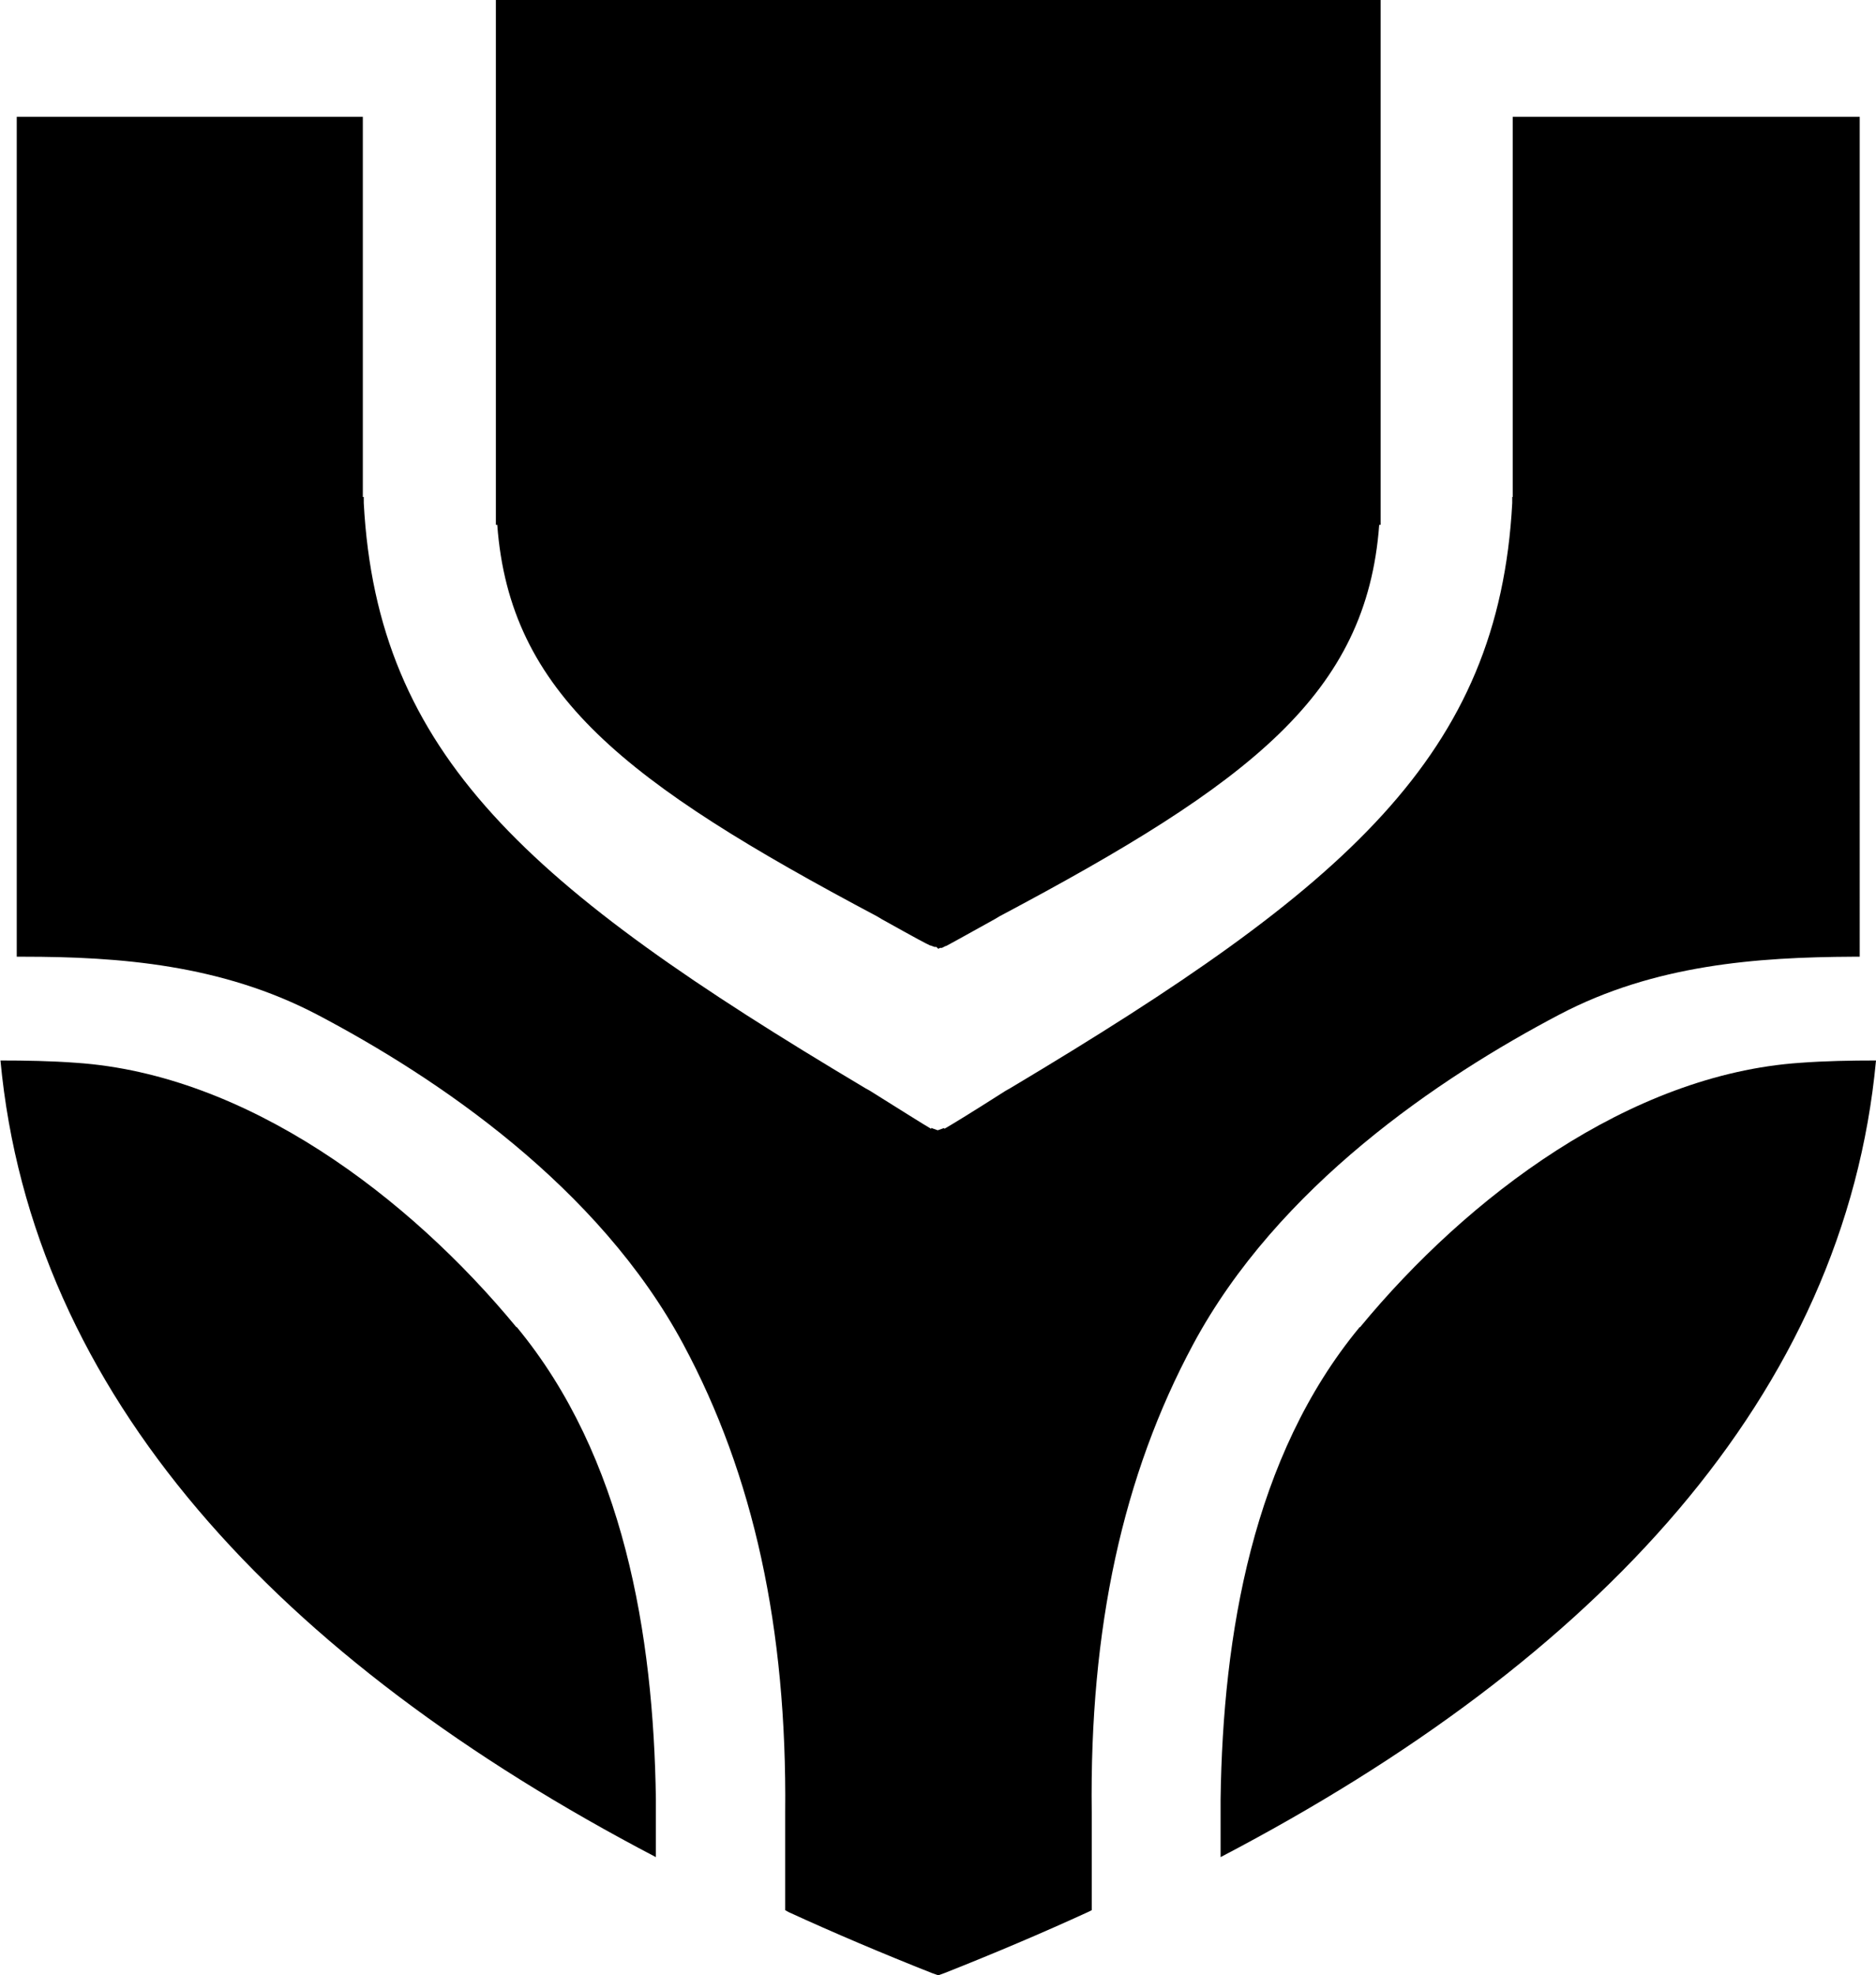 
<svg xmlns="http://www.w3.org/2000/svg" viewBox="0 0 40.33 42.45">
  <g id="Layer_1" data-name="Layer 1"/>
  <g id="Layer_2" data-name="Layer 2">
    <g id="Layer_1-2" data-name="Layer 1">
      <g>
        <path d="M11.1,28.52c-2.31-2.8-5.79-5.43-9.46-5.68-.54-.04-1.09-.05-1.63-.05,.67,7.17,5.96,12.87,14.09,17.12,0-.42,0-.84,0-1.25-.05-3.53-.69-7.36-2.99-10.14Z"/>
        <path d="M29.24,28.52c2.31-2.8,5.79-5.43,9.46-5.68,.54-.04,1.09-.05,1.63-.05-.67,7.17-5.96,12.87-14.09,17.12,0-.42,0-.84,0-1.25,.05-3.53,.69-7.36,2.99-10.14Z"/>
        <path d="M39.83,2.51h-7.31V10.68h-.01v.13c-.29,5.42-3.55,8.25-10.75,12.55l-.05,.03-.09,.05c-.72,.46-1.13,.71-1.32,.82v-.02l-.14,.05-.14-.05v.02c-.19-.11-.6-.37-1.32-.82l-.09-.05s-.05-.03-.05-.03c-7.2-4.29-10.45-7.13-10.74-12.55v-.13h-.02V2.51H.36V20.56h.14c2.07,0,4.26,.17,6.31,1.24,2.59,1.36,6.06,3.7,7.88,7.09,1.51,2.81,2.23,6.1,2.19,10.06v2.1l.07,.04c.98,.45,2.02,.89,3.08,1.31l.14,.05,.14-.05c1.06-.42,2.1-.86,3.08-1.31l.08-.04v-2.1c-.05-3.96,.67-7.25,2.18-10.06,1.82-3.39,5.29-5.73,7.88-7.09,2.04-1.07,4.24-1.23,6.31-1.24h.14V2.51h-.14Z"/>
      </g>
      <path d="M29.54,0H10.66V11.28h.03c.27,3.63,2.75,5.54,8.16,8.41l.05,.03,.05,.03c.77,.43,.96,.53,1.05,.57h.01l.08,.03h.04l.04,.04,.04-.02h.04l.08-.04h.01c.09-.05,.28-.15,1.05-.58l.05-.03,.05-.03c5.41-2.87,7.89-4.78,8.16-8.41h.03V0h-.14Z"/>
    </g>
  </g>
</svg>